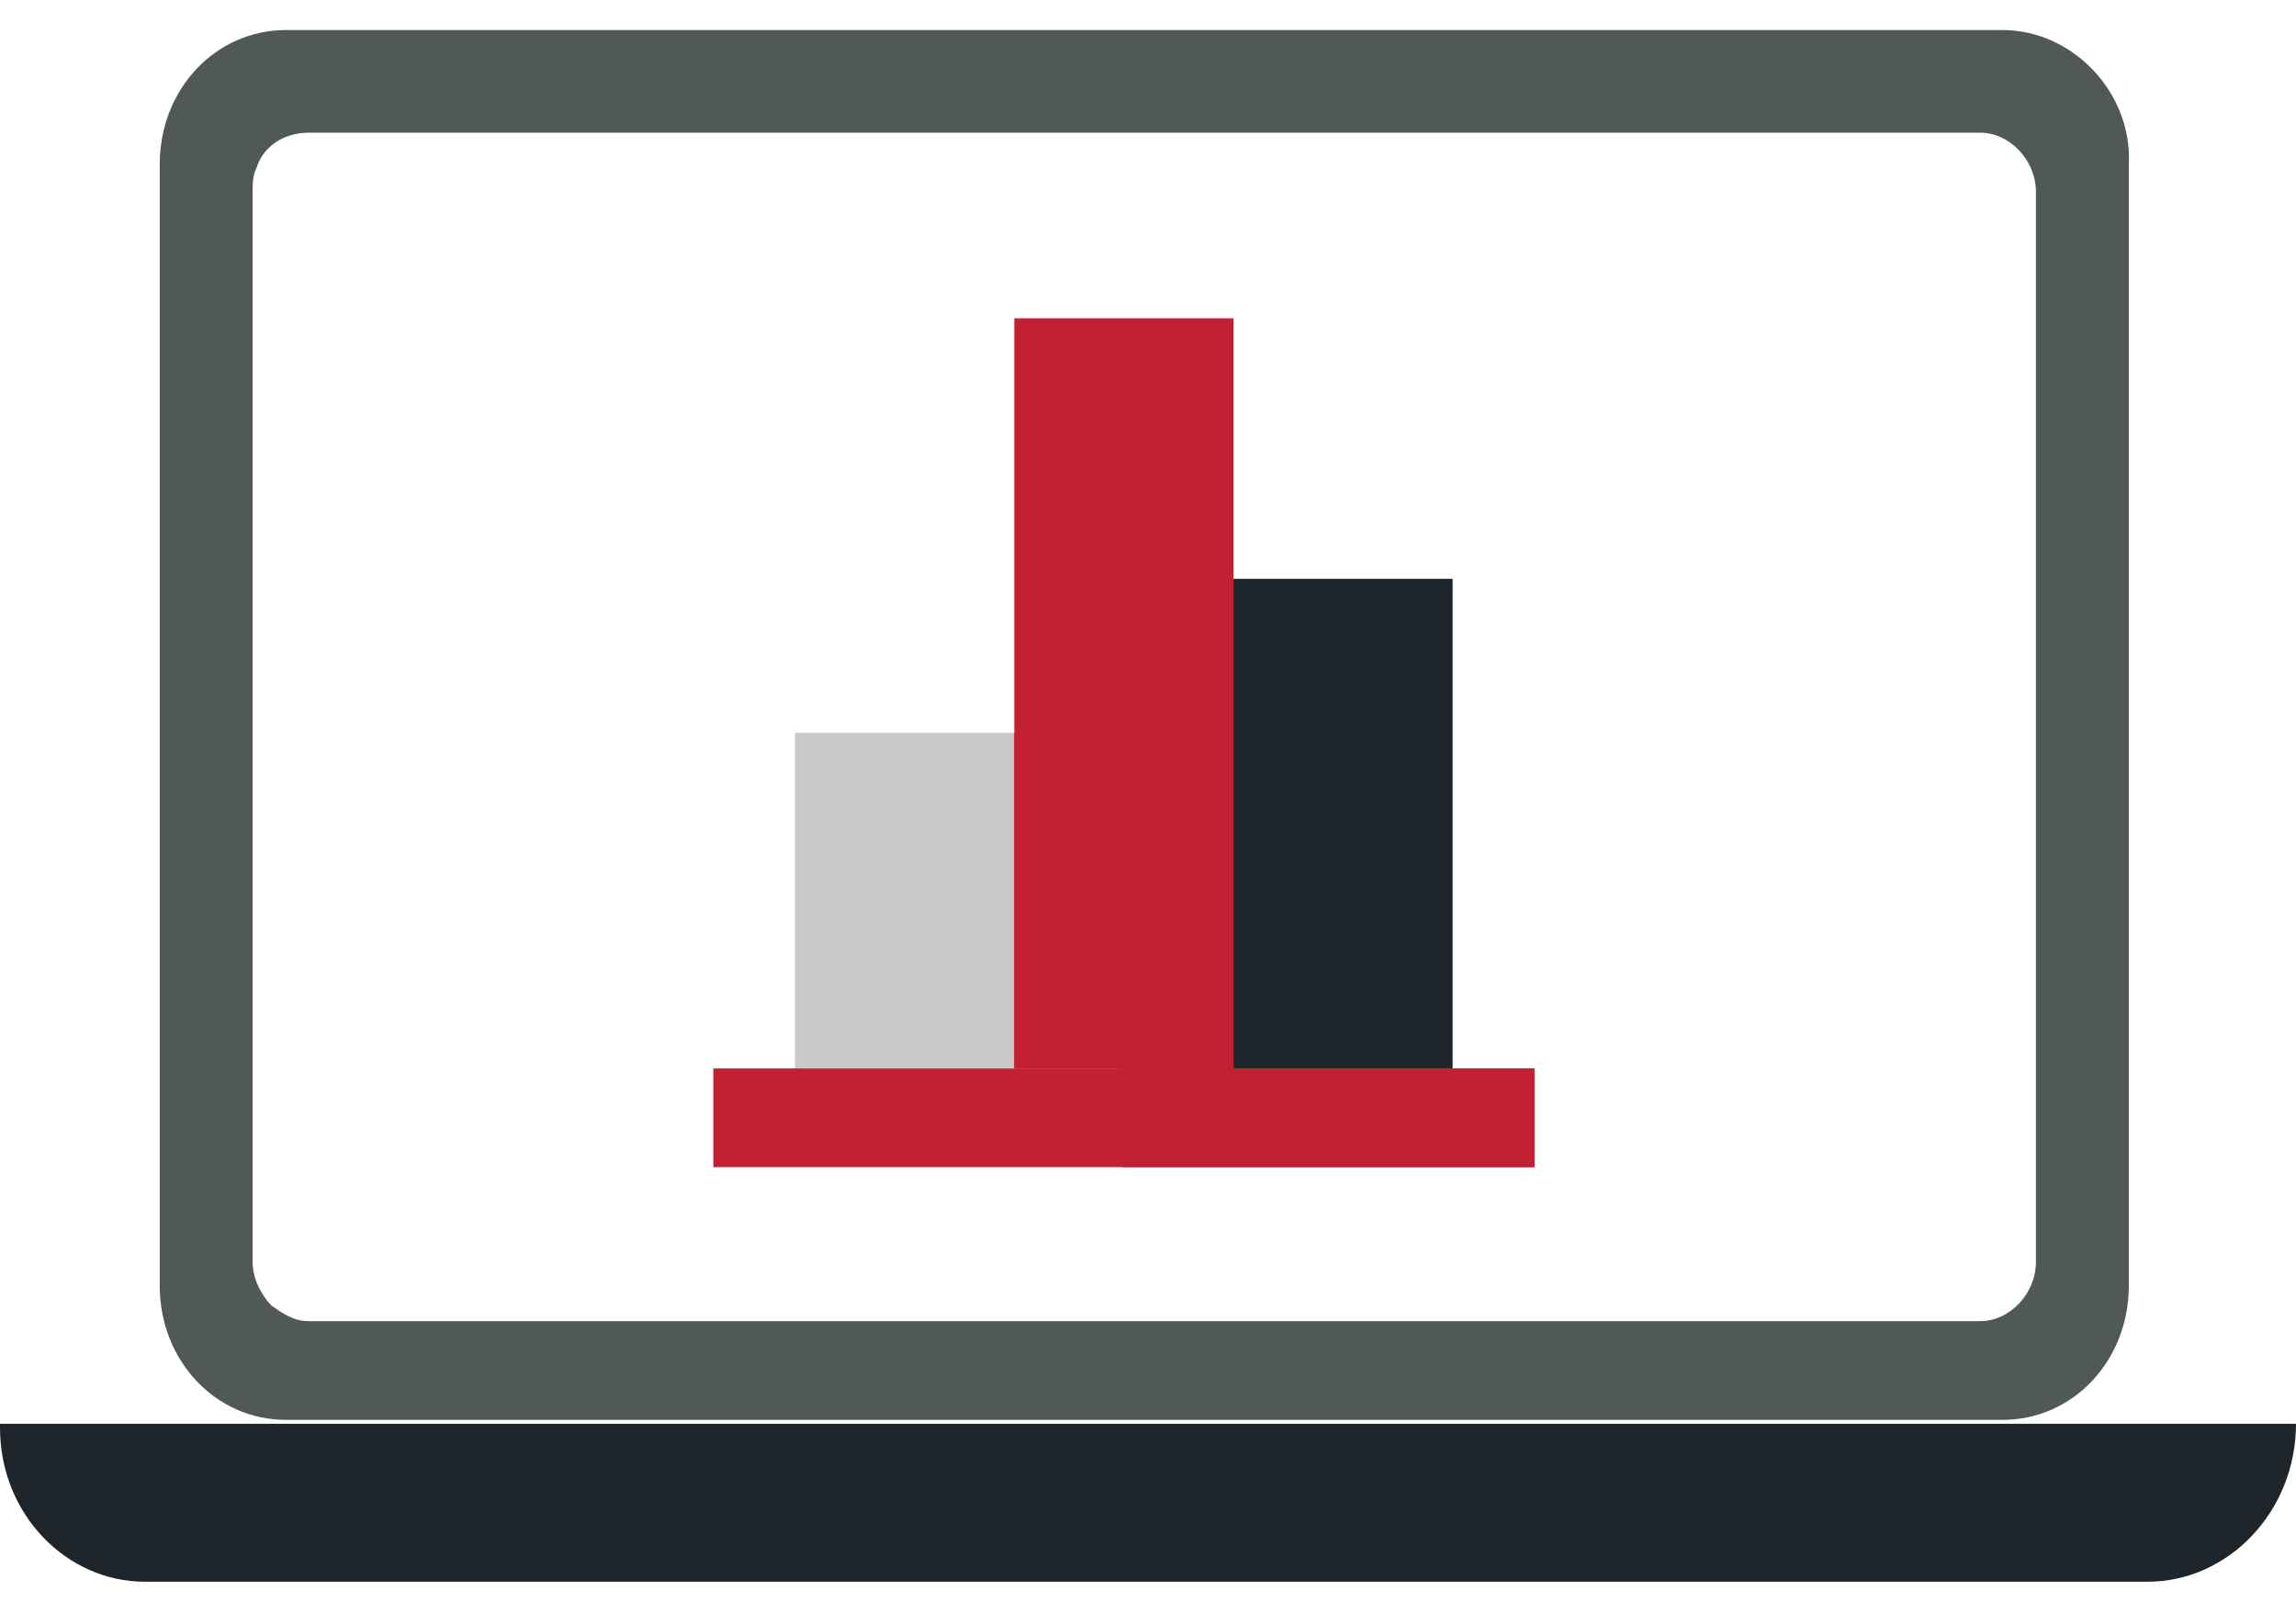 <svg width="37" height="26" viewBox="0 0 37 26" fill="none" xmlns="http://www.w3.org/2000/svg">
<g id="icon/purchasing">
<g id="Group">
<path id="Vector" fill-rule="evenodd" clip-rule="evenodd" d="M37 22.939H0V23.003C0 24.403 1.078 25.484 2.335 25.484H34.605C35.922 25.484 37 24.339 37 22.939Z" fill="#1E252B"/>
<path id="Vector_2" fill-rule="evenodd" clip-rule="evenodd" d="M32.27 0.484H4.61C3.472 0.484 2.574 1.438 2.574 2.647V20.713C2.574 21.922 3.472 22.876 4.61 22.876H32.27C33.408 22.876 34.306 21.922 34.306 20.713V2.647C34.365 1.502 33.408 0.484 32.27 0.484ZM32.809 20.331C32.809 20.84 32.39 21.285 31.911 21.285H18.44H4.969C4.73 21.285 4.55 21.158 4.37 21.031C4.191 20.84 4.071 20.586 4.071 20.331V3.092C4.071 2.965 4.071 2.838 4.131 2.71C4.251 2.329 4.61 2.138 4.969 2.138H12.153H18.44H31.911C32.39 2.138 32.809 2.583 32.809 3.092V20.331Z" fill="#505958"/>
<path id="Vector_3" d="M23.409 9.326H19.877V17.214H23.409V9.326Z" fill="#1E252B"/>
<path id="Vector_4" d="M16.345 11.807H12.812V17.214H16.345V11.807Z" fill="#CAC8C8"/>
<path id="Vector_5" d="M19.877 5.128H16.345V17.214H19.877V5.128Z" fill="#C32032"/>
<path id="Vector_6" fill-rule="evenodd" clip-rule="evenodd" d="M16.345 17.214V11.807L19.877 15.56V17.214H16.345Z" fill="#C32032"/>
<path id="Vector_7" d="M24.727 17.214H11.495V18.804H24.727V17.214Z" fill="#C32032"/>
<path id="Vector_8" d="M24.727 17.214H18.081V18.804H24.727V17.214Z" fill="#C32032"/>
</g>
</g>
</svg>
